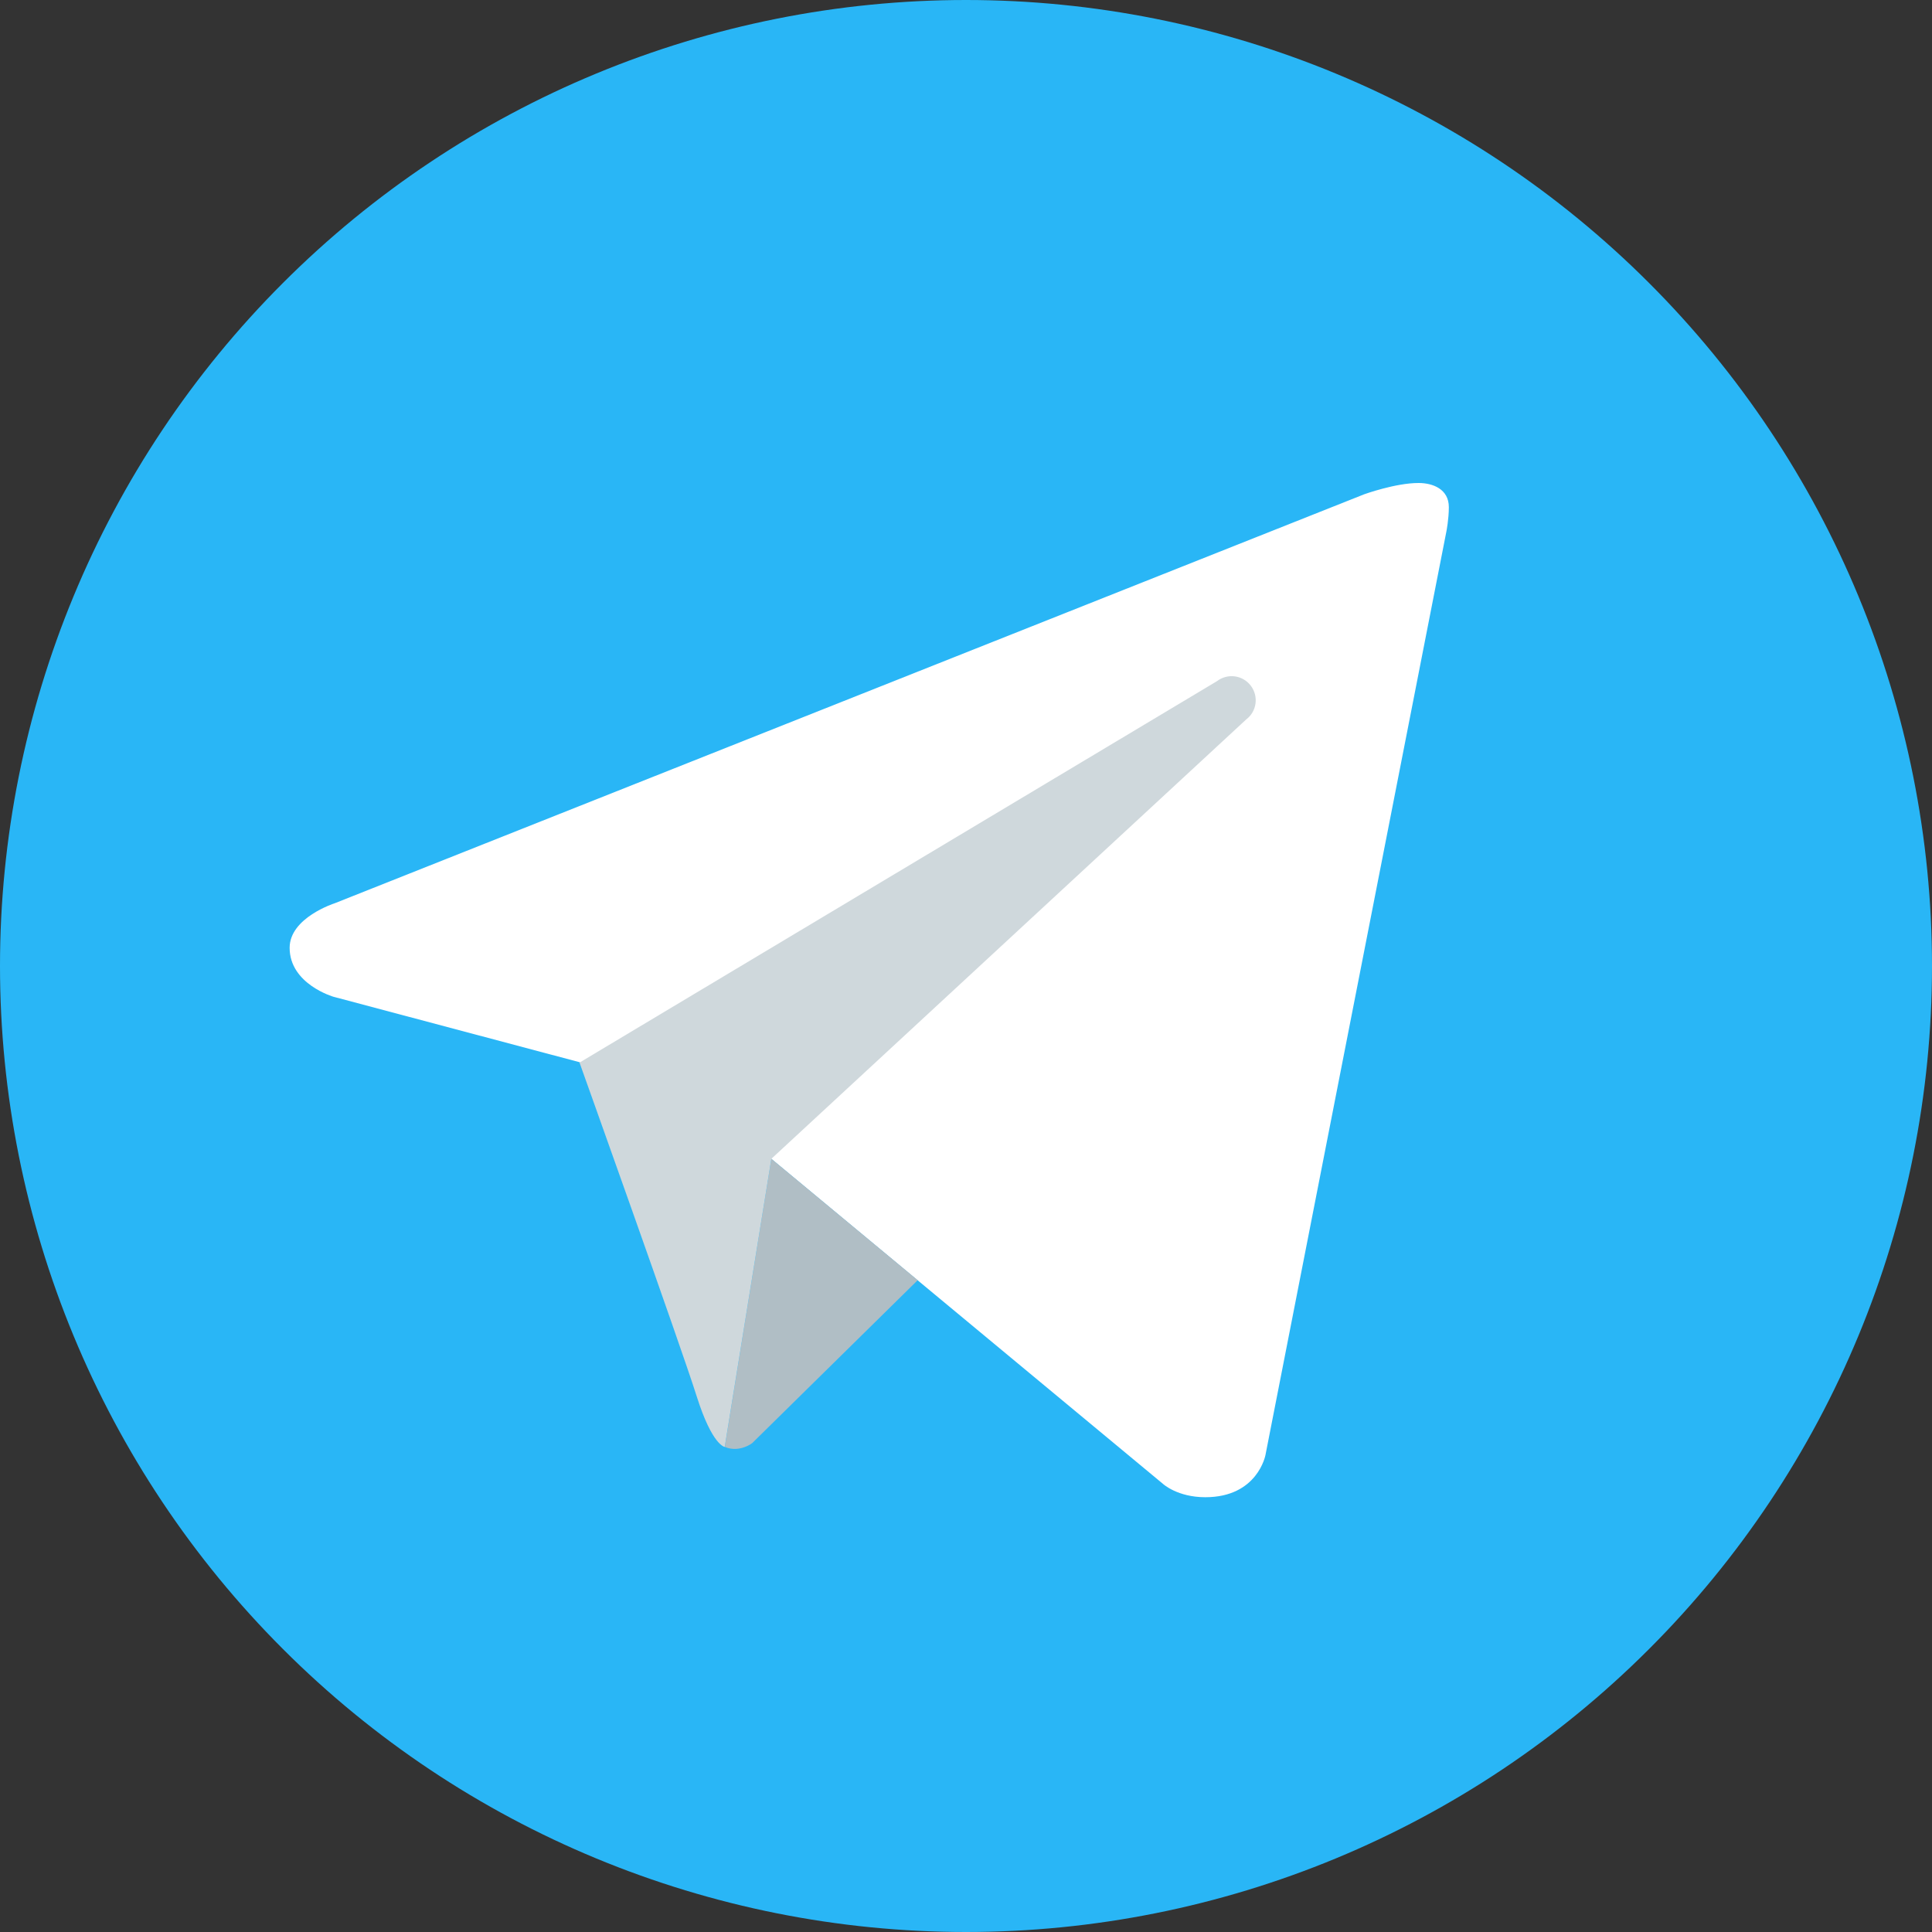 <svg width="24" height="24" viewBox="0 0 24 24" fill="none" xmlns="http://www.w3.org/2000/svg">
<rect x="0" y="0" width="24" height="24" fill="#333333" stroke="none"/>
<g id="Group 126">
<path id="Vector" d="M12 0C8.817 0 5.765 1.264 3.515 3.515C1.264 5.765 0 8.817 0 12C0 15.183 1.264 18.235 3.515 20.485C5.765 22.736 8.817 24 12 24C15.183 24 18.235 22.736 20.485 20.485C22.736 18.235 24 15.183 24 12C24 8.817 22.736 5.765 20.485 3.515C18.235 1.264 15.183 0 12 0Z" fill="#29B6F6"/>
<path id="Vector_2" d="M17.968 6.6L15.72 18.075C15.72 18.075 15.623 18.599 14.973 18.599C14.627 18.599 14.449 18.435 14.449 18.435L9.581 14.395L7.199 13.195L4.142 12.382C4.142 12.382 3.598 12.225 3.598 11.774C3.598 11.399 4.157 11.221 4.157 11.221L16.947 6.14C16.947 6.14 17.338 5.999 17.623 6C17.798 6 17.998 6.075 17.998 6.3C17.998 6.45 17.968 6.6 17.968 6.6Z" fill="white"/>
<path id="Vector_3" d="M11.4 15.903L9.344 17.927C9.344 17.927 9.255 17.996 9.135 17.999C9.094 18 9.05 17.994 9.004 17.974L9.582 14.395L11.4 15.903Z" fill="#B0BEC5"/>
<path id="Vector_4" d="M15.537 8.517C15.436 8.385 15.249 8.361 15.117 8.462L7.199 13.2C7.199 13.2 8.463 16.735 8.655 17.347C8.849 17.96 9.003 17.974 9.003 17.974L9.582 14.395L15.481 8.937C15.613 8.837 15.638 8.649 15.537 8.517Z" fill="#CFD8DC"/>
</g>
</svg>
